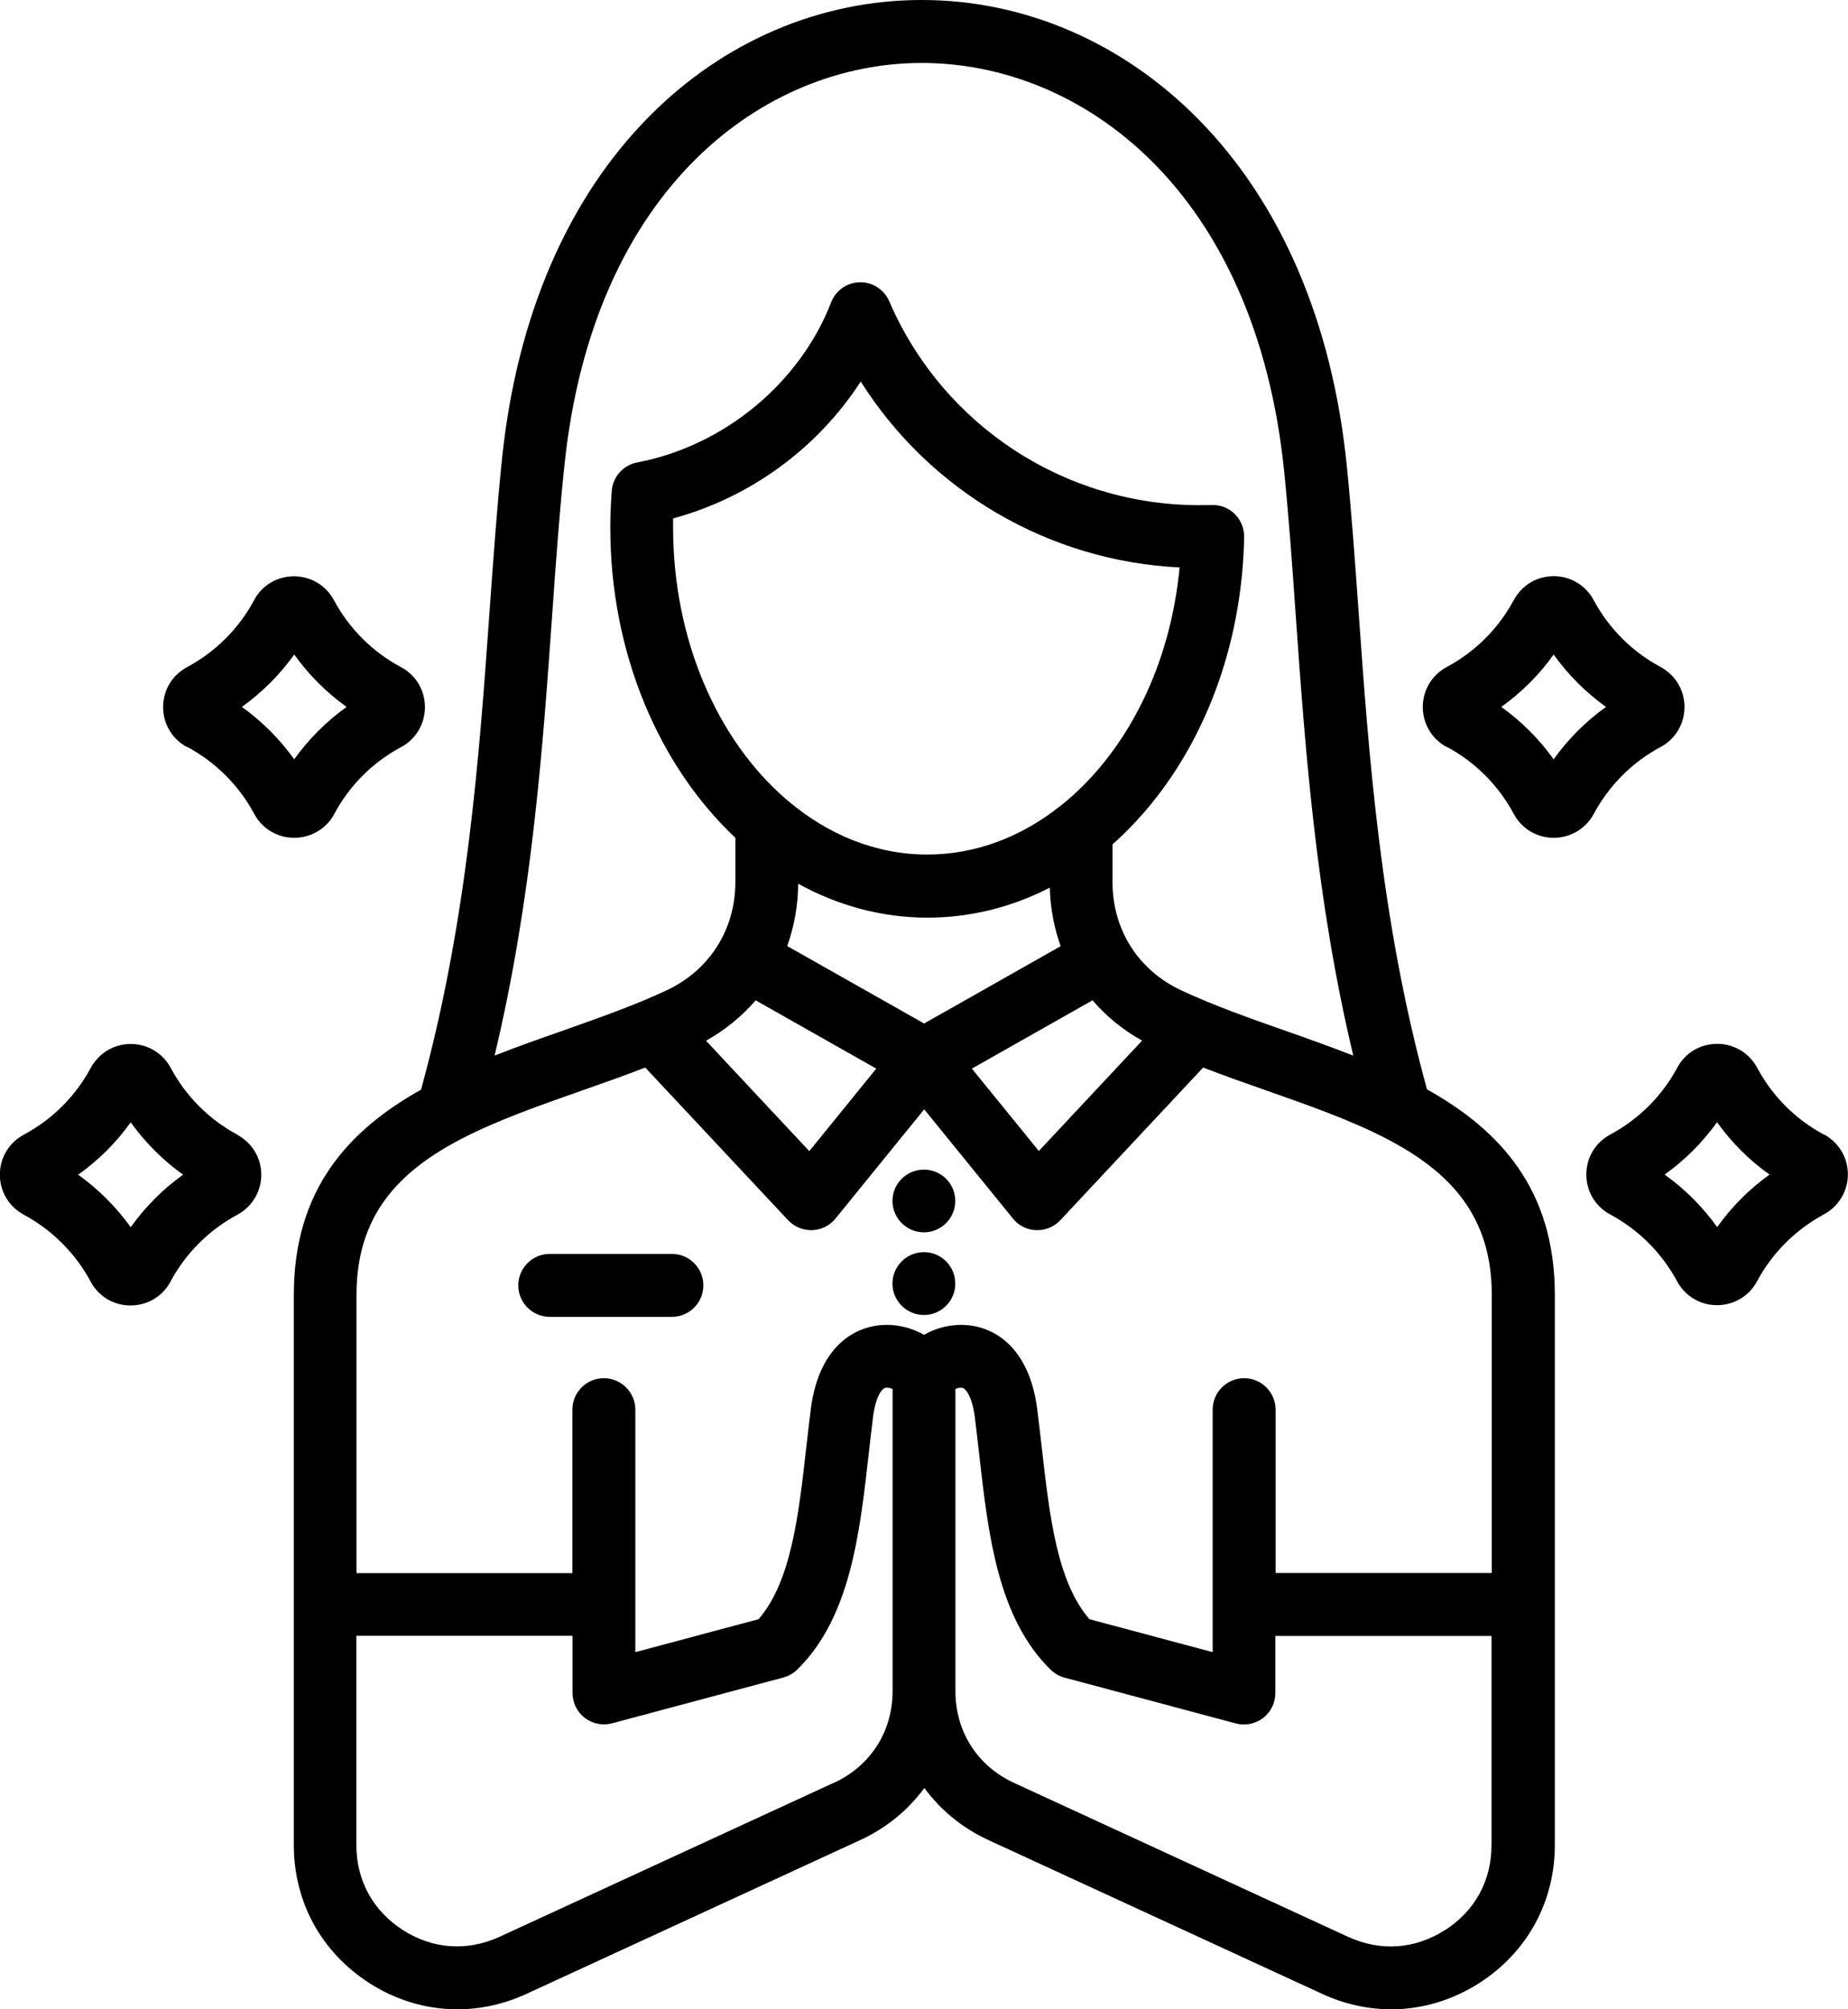 <svg xmlns="http://www.w3.org/2000/svg" id="Layer_2" data-name="Layer 2" viewBox="0 0 137.99 149.99"><g id="Layer_1-2" data-name="Layer 1"><path d="M106.56,81.34c-3.47-12.6-4.35-24.9-5.12-35.77-.27-3.81-.53-7.4-.88-10.85-1.08-10.65-4.92-19.58-11.09-25.83C83.83,3.17,76.51,.01,68.87,0h-.05c-7.55,0-14.76,3.07-20.31,8.66-6.09,6.12-9.9,14.93-11.01,25.45-.38,3.62-.65,7.43-.94,11.46-.77,10.87-1.66,23.17-5.12,35.77-5.38,3.01-9.5,7.43-9.5,15.31v41.08c0,4.25,2.05,8,5.65,10.31,2.03,1.3,4.29,1.95,6.56,1.95,1.74,0,3.48-.38,5.16-1.15l24.94-11.49c1.95-.9,3.57-2.24,4.77-3.88,1.2,1.63,2.82,2.98,4.77,3.88l24.94,11.49c1.67,.77,3.42,1.15,5.16,1.15,2.28,0,4.53-.66,6.57-1.96,3.58-2.3,5.64-6.06,5.64-10.3v-41.08c0-7.88-4.13-12.3-9.51-15.31h0ZM41.23,45.91c.28-3.99,.55-7.75,.93-11.3,2.19-20.67,14.96-29.91,26.66-29.91h.04c11.91,.02,24.89,9.47,27.03,30.5,.34,3.37,.6,6.94,.86,10.71,.71,10.02,1.51,21.21,4.3,32.89-1.66-.65-3.35-1.25-5-1.83-2.65-.93-5.4-1.9-7.82-3.03-3.23-1.5-5.16-4.53-5.16-8.1v-2.81c1.02-.9,1.98-1.91,2.89-3.02,4.33-5.31,6.8-12.39,6.94-19.92,.01-.64-.24-1.26-.69-1.71s-1.06-.7-1.71-.68c-.32,0-.64,.01-.96,.01-10.07,0-19.16-5.98-23.14-15.22-.38-.88-1.26-1.44-2.2-1.42-.95,.02-1.8,.61-2.14,1.5-2.34,6.04-8.02,10.73-14.48,11.95-1.04,.2-1.82,1.07-1.9,2.12-.07,.92-.11,1.82-.11,2.74,0,9.43,3.67,17.83,9.34,23.16v3.29c0,3.57-1.93,6.6-5.16,8.11-2.42,1.13-5.16,2.09-7.82,3.03-1.65,.58-3.34,1.17-5,1.83,2.79-11.68,3.59-22.87,4.3-32.89h0Zm27.77,30.49l-10.22-5.78c.52-1.45,.81-3.01,.82-4.65,2.95,1.62,6.21,2.53,9.64,2.53,3.2,0,6.3-.77,9.15-2.24,.04,1.54,.32,3,.81,4.37l-10.21,5.78Zm13.33-19.36c-.95,1.17-1.99,2.19-3.08,3.07,0,0,0,0-.01,0-2.98,2.39-6.42,3.68-10,3.68-3.84,0-7.41-1.48-10.4-4.01-.06-.06-.12-.11-.19-.16-5.06-4.39-8.39-11.83-8.39-20.25,0-.23,0-.45,0-.67,5.79-1.57,10.81-5.27,14.01-10.22,5.16,8.17,14.02,13.4,23.81,13.88-.53,5.59-2.53,10.73-5.75,14.68h0Zm-25.91,17.63l9.01,5.1-5,6.16-7.71-8.24c1.44-.81,2.68-1.83,3.7-3.01h0Zm25.16,0c1.02,1.19,2.26,2.21,3.7,3.01l-7.71,8.24-5-6.15,9.01-5.1Zm-54.96,21.98c0-5.96,3.19-9.23,7.86-11.65,.03-.01,.05-.03,.08-.04,2.62-1.35,5.7-2.43,8.94-3.57,1.55-.54,3.13-1.1,4.68-1.7l10.67,11.4c.45,.47,1.07,.74,1.71,.74h.08c.68-.02,1.31-.34,1.74-.86l6.63-8.16,6.63,8.16c.43,.53,1.06,.84,1.74,.86h.08c.65,0,1.27-.27,1.71-.74l10.67-11.4c1.55,.6,3.13,1.16,4.68,1.7,3.22,1.13,6.28,2.21,8.89,3.55,.05,.03,.1,.05,.15,.08,4.65,2.42,7.83,5.69,7.83,11.63v20.77h-16.14v-12.19c0-1.29-1.05-2.35-2.35-2.35s-2.35,1.05-2.35,2.35v18.1l-9.2-2.46c-2.43-2.8-2.98-7.7-3.57-12.88-.11-.93-.21-1.86-.33-2.79-.62-4.87-3.52-6.45-6.03-6.29-.88,.06-1.71,.32-2.42,.73-.71-.4-1.55-.67-2.43-.73-2.51-.16-5.41,1.41-6.03,6.29-.12,.93-.22,1.86-.33,2.79-.58,5.18-1.14,10.08-3.57,12.88l-9.2,2.46v-18.1c0-1.29-1.05-2.35-2.35-2.35s-2.35,1.05-2.35,2.35v12.2H26.62v-20.77h0Zm35.64,36.43l-24.94,11.49c-2.42,1.11-4.99,.94-7.23-.49-2.24-1.44-3.48-3.7-3.48-6.35v-15.62h16.14v4.27c0,.73,.34,1.42,.92,1.86s1.33,.59,2.04,.4l12.79-3.42c.39-.11,.75-.31,1.03-.59,3.96-3.88,4.66-10.1,5.34-16.13,.1-.91,.21-1.82,.32-2.73,.2-1.56,.67-2.1,.9-2.17,.16-.05,.39,0,.56,.09v22.54c0,3.02-1.64,5.59-4.39,6.86h0Zm45.63,11c-2.24,1.43-4.81,1.61-7.23,.5l-24.94-11.49c-2.74-1.26-4.38-3.83-4.38-6.86v-22.54c.16-.08,.39-.14,.55-.08,.22,.07,.7,.62,.9,2.17,.11,.91,.22,1.82,.32,2.73,.68,6.02,1.38,12.25,5.34,16.13,.29,.28,.64,.49,1.03,.59l12.79,3.42c.7,.19,1.46,.04,2.04-.4s.92-1.13,.92-1.86v-4.27h16.14v15.62c0,2.65-1.24,4.91-3.48,6.35h0Zm-41.25-54.43c0-1.29,1.05-2.34,2.35-2.34s2.34,1.05,2.34,2.34-1.05,2.34-2.34,2.34-2.35-1.05-2.35-2.34Zm41.39-33.9c2.13,1.14,3.86,2.87,5.01,5.02,.61,1.11,1.72,1.77,2.98,1.77s2.4-.69,2.99-1.79c1.14-2.12,2.87-3.85,4.97-4.98,1.11-.58,1.8-1.73,1.8-2.99s-.66-2.37-1.78-2.99c-2.13-1.14-3.86-2.87-4.99-4.97-.59-1.12-1.73-1.81-2.99-1.81s-2.37,.66-2.99,1.79c-1.14,2.12-2.87,3.85-5,4.99-.01,0-.03,.01-.04,.02-1.09,.61-1.75,1.72-1.75,2.97,0,1.25,.68,2.39,1.78,2.98h0Zm7.98-6.89c1.08,1.51,2.4,2.83,3.91,3.91-1.51,1.08-2.83,2.4-3.91,3.91-1.08-1.51-2.4-2.83-3.91-3.91,1.51-1.08,2.84-2.4,3.91-3.91Zm20.23,35.86s-.03-.01-.04-.02c-2.13-1.14-3.85-2.87-4.98-4.97-.58-1.11-1.73-1.81-3-1.81s-2.41,.69-2.98,1.78c-1.14,2.12-2.87,3.85-5.02,5-1.11,.61-1.77,1.72-1.77,2.98s.69,2.4,1.79,2.98c2.13,1.15,3.85,2.88,4.98,4.97,.58,1.11,1.73,1.8,2.99,1.8s2.41-.69,2.99-1.79c1.14-2.12,2.87-3.84,4.99-4.99,1.1-.59,1.79-1.73,1.79-2.98,0-1.25-.66-2.36-1.75-2.97h0Zm-8.02,6.88c-1.08-1.51-2.4-2.83-3.92-3.92,1.51-1.08,2.83-2.4,3.91-3.91,1.08,1.51,2.4,2.83,3.92,3.91-1.51,1.08-2.83,2.41-3.91,3.92ZM13.99,55.76c2.12,1.14,3.85,2.87,4.99,4.99,.59,1.11,1.73,1.79,2.99,1.79s2.42-.69,2.99-1.78c1.14-2.13,2.87-3.86,4.99-4.99,1.1-.59,1.78-1.73,1.78-2.98s-.65-2.36-1.75-2.97c-.01,0-.03-.01-.04-.02-2.13-1.14-3.86-2.87-4.99-4.97-.59-1.12-1.73-1.81-3-1.81s-2.41,.69-2.98,1.79c-1.14,2.12-2.87,3.85-5.02,5-1.11,.61-1.77,1.72-1.77,2.98,0,1.26,.69,2.4,1.79,2.98h0Zm7.98-6.9c1.08,1.51,2.4,2.83,3.91,3.91-1.51,1.08-2.83,2.4-3.91,3.91-1.08-1.51-2.4-2.83-3.91-3.91,1.51-1.08,2.83-2.4,3.91-3.91Zm-4.23,35.85c-2.13-1.14-3.85-2.87-4.98-4.97-.58-1.11-1.73-1.81-2.99-1.81s-2.37,.66-2.99,1.78c-1.14,2.12-2.87,3.85-5,4.99-.01,0-.03,.01-.04,.02-1.09,.61-1.75,1.72-1.75,2.97s.68,2.39,1.78,2.98c2.13,1.15,3.86,2.88,5,5,0,0,0,0,0,.01,.61,1.11,1.72,1.77,2.98,1.77s2.41-.69,2.98-1.78c1.14-2.12,2.87-3.85,4.99-4.99,1.1-.59,1.79-1.73,1.79-2.98s-.66-2.37-1.79-2.99Zm-7.98,6.9c-1.08-1.51-2.4-2.83-3.92-3.92,1.51-1.08,2.84-2.4,3.92-3.91,1.08,1.51,2.41,2.83,3.91,3.91-1.51,1.08-2.83,2.4-3.91,3.92Zm56.88,4.21c0-1.29,1.05-2.35,2.35-2.35s2.34,1.05,2.34,2.35-1.05,2.34-2.34,2.34c-1.29,0-2.35-1.05-2.35-2.34Zm-27.94,.13c0-1.29,1.05-2.35,2.35-2.35h9.12c1.29,0,2.35,1.05,2.35,2.35s-1.05,2.35-2.35,2.35h-9.12c-1.29,0-2.35-1.05-2.35-2.35Z"></path></g></svg>